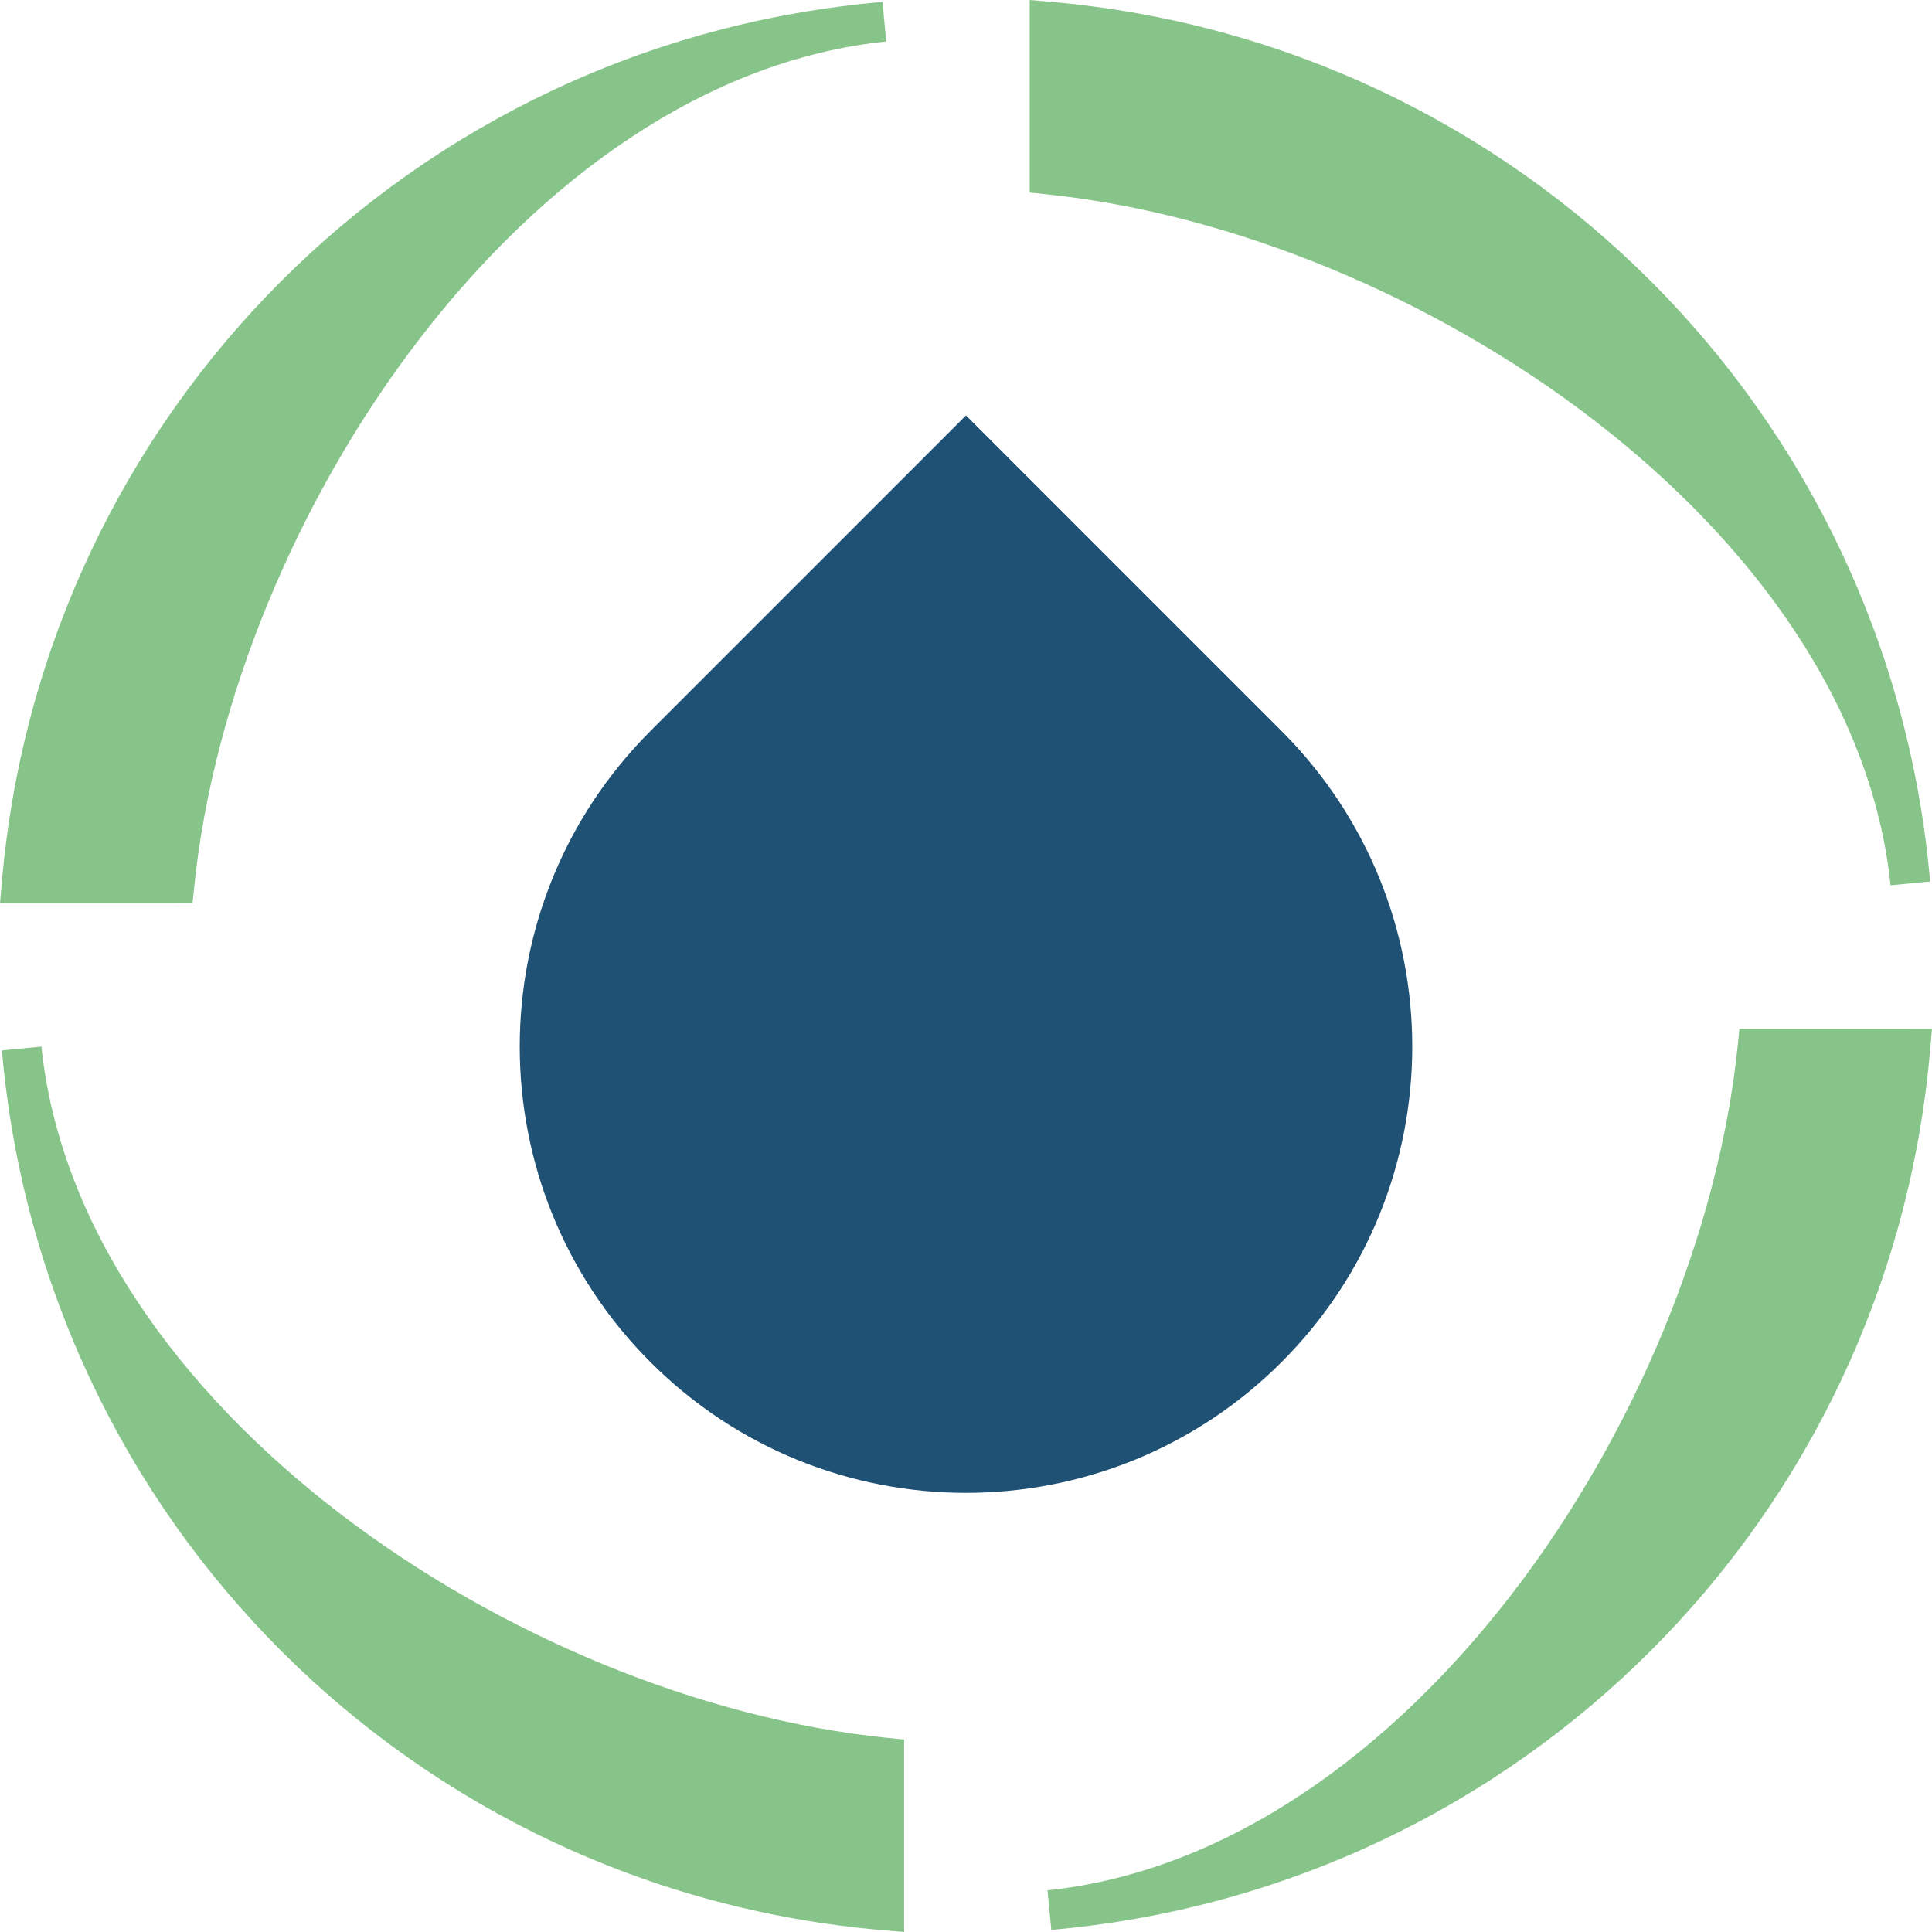 <?xml version="1.0" encoding="UTF-8"?> <svg xmlns="http://www.w3.org/2000/svg" id="a" data-name="Laag 1" viewBox="0 0 512 512"><path d="M339.63,360.97c46.18-46.18,46.18-121.06,0-167.24l-83.63-83.63-83.63,83.63c-46.18,46.18-46.18,121.06,0,167.24,46.18,46.2,121.06,46.2,167.26,0h0Z" style="fill: #1f5174;"></path><path d="M46.27,239.36h4.76l.48-4.71C61.66,136.72,139.46,20.77,234.86,10.99l-.99-10.48C109.46,11.2,11.31,109.24.5,233.66l-.5,5.72h46.27v-.02Z" style="fill: #87c489;"></path><path d="M506.25,272.64h-45.28l-.48,4.71c-10.13,97.77-87.75,213.64-182.89,223.61l1.01,10.48c124.15-10.9,222.1-108.93,232.89-233.11l.5-5.72h-5.75v.02Z" style="fill: #87c489;"></path><path d="M278.61.5l-5.72-.5v51.02l4.71.5c97.75,10.24,213.55,87.97,223.42,183.09l10.48-1.01C500.71,109.46,402.76,11.42,278.61.5Z" style="fill: #87c489;"></path><path d="M10.99,277.36l-10.48,1.01c10.81,124.41,108.96,222.45,233.37,233.15l5.72.48v-51l-4.74-.48c-97.95-10.04-213.99-87.73-223.88-183.16Z" style="fill: #87c489;"></path></svg> 